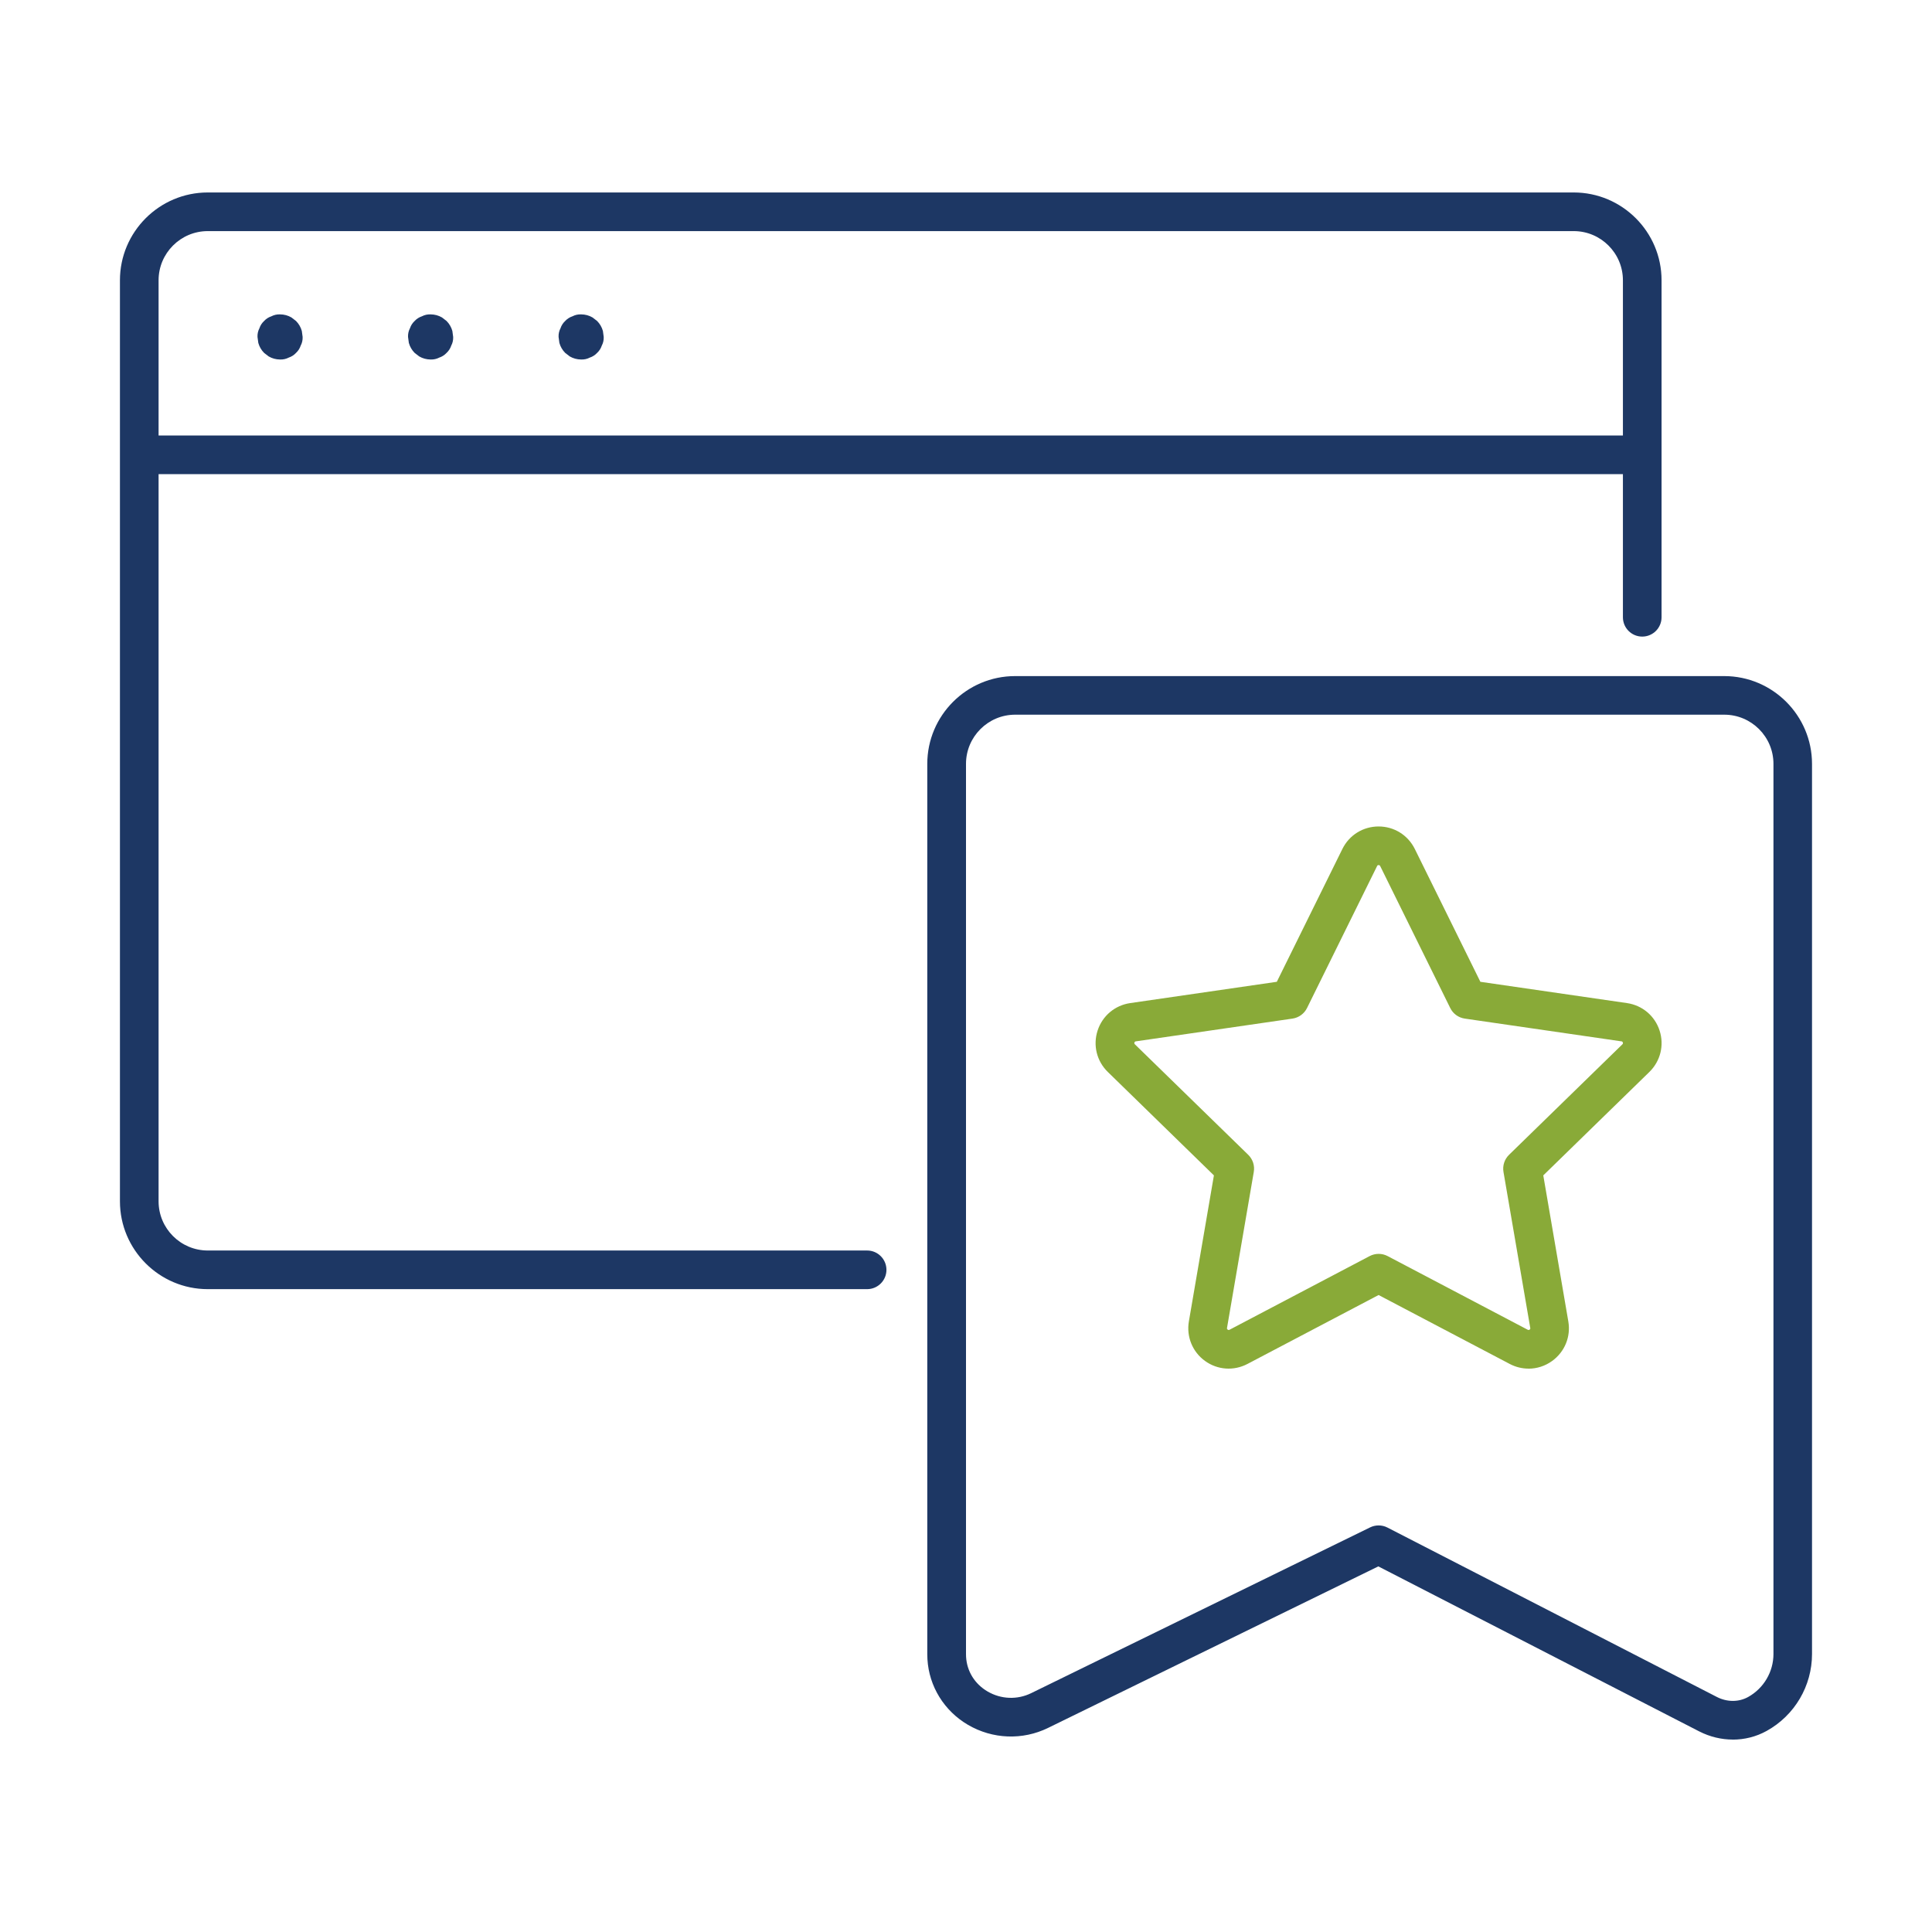<?xml version="1.0" encoding="UTF-8"?><svg id="Capa_1" xmlns="http://www.w3.org/2000/svg" viewBox="0 0 500 500"><defs><style>.cls-1{fill:#1d3764;}.cls-1,.cls-2{stroke-width:0px;}.cls-2{fill:#89aa38;}</style></defs><path class="cls-1" d="M224.41,333.63H53.77c-12.53,0-22.73-10.2-22.73-22.73V72.54c0-12.53,10.2-22.73,22.73-22.73h353.51c12.53,0,22.73,10.2,22.73,22.73v87.21c0,2.76-2.24,5-5,5s-5-2.24-5-5v-87.21c0-7.02-5.71-12.73-12.73-12.73H53.77c-7.02,0-12.73,5.71-12.73,12.73v238.36c0,7.02,5.71,12.73,12.73,12.73h170.64c2.76,0,5,2.24,5,5s-2.24,5-5,5Z"/><path class="cls-1" d="M422.36,122.71H38.69c-2.76,0-5-2.24-5-5s2.24-5,5-5h383.67c2.76,0,5,2.24,5,5s-2.24,5-5,5Z"/><path class="cls-1" d="M72.48,93.04h0c.8.03,1.56-.14,2.25-.5.72-.24,1.35-.64,1.88-1.21.57-.53.97-1.16,1.21-1.88.37-.7.53-1.45.5-2.25-.07-.52-.14-1.04-.21-1.55-.28-.99-.78-1.85-1.5-2.58-.39-.3-.79-.61-1.18-.91-.91-.53-1.89-.79-2.95-.8h0c-.8-.03-1.56.14-2.25.5-.72.24-1.35.64-1.88,1.21-.57.53-.97,1.16-1.21,1.88-.37.7-.53,1.45-.5,2.25l.21,1.55c.28.99.78,1.85,1.5,2.58.39.3.79.61,1.18.91.91.53,1.89.79,2.95.8h0Z"/><path class="cls-1" d="M111.44,93.04h0c.8.03,1.56-.14,2.25-.5.72-.24,1.35-.64,1.88-1.21.57-.53.97-1.16,1.21-1.88.37-.7.53-1.45.5-2.25l-.21-1.55c-.28-.99-.78-1.85-1.5-2.58-.39-.3-.79-.61-1.18-.91-.91-.53-1.89-.79-2.95-.8h0c-.8-.03-1.56.14-2.25.5-.72.24-1.35.64-1.88,1.21-.57.53-.97,1.16-1.21,1.88-.37.7-.53,1.45-.5,2.25l.21,1.55c.28.99.78,1.85,1.5,2.58.39.3.79.61,1.18.91.91.53,1.89.79,2.95.8h0Z"/><path class="cls-1" d="M150.4,93.04h0c.8.03,1.56-.14,2.25-.5.72-.24,1.35-.64,1.88-1.21.57-.53.97-1.16,1.21-1.88.37-.7.53-1.45.5-2.25-.07-.52-.14-1.04-.21-1.55-.28-.99-.78-1.85-1.5-2.58-.39-.3-.79-.61-1.18-.91-.91-.53-1.89-.79-2.95-.8h0c-.8-.03-1.56.14-2.25.5-.72.24-1.35.64-1.88,1.21-.57.53-.97,1.16-1.21,1.88-.37.7-.53,1.45-.5,2.25l.21,1.55c.28.99.78,1.85,1.5,2.58.39.3.79.61,1.18.91.91.53,1.89.79,2.95.8h0Z"/><path class="cls-2" d="M395.59,354.2c-1.66,0-3.33-.4-4.87-1.21l-33.94-17.84-33.94,17.84c-3.55,1.86-7.76,1.56-11-.79-3.24-2.35-4.83-6.27-4.16-10.22l6.48-37.79-27.46-26.77c-2.87-2.8-3.88-6.9-2.64-10.71,1.24-3.81,4.47-6.53,8.43-7.11l37.95-5.51,16.97-34.38c1.77-3.59,5.36-5.82,9.37-5.82s7.59,2.23,9.37,5.82l16.97,34.38,37.95,5.51c3.96.58,7.2,3.3,8.43,7.11,1.24,3.81.22,7.91-2.64,10.71l-27.46,26.77,6.48,37.79c.68,3.95-.92,7.86-4.16,10.22-1.83,1.33-3.97,2.01-6.13,2.01ZM356.78,324.5c.8,0,1.6.19,2.33.57l36.27,19.07c.09.05.25.13.47-.03.23-.16.2-.33.18-.44l-6.93-40.38c-.28-1.62.26-3.28,1.44-4.43l29.34-28.6c.07-.07.2-.19.11-.46s-.26-.29-.36-.3l-40.55-5.89c-1.63-.24-3.04-1.26-3.76-2.74l-18.13-36.74h0c-.05-.09-.12-.25-.4-.25s-.36.16-.4.25l-18.13,36.74c-.73,1.48-2.14,2.5-3.76,2.74l-40.55,5.89c-.1.01-.27.04-.36.3s.04.39.11.46l29.34,28.6c1.18,1.15,1.72,2.8,1.44,4.43l-6.93,40.38c-.02.1-.05.27.18.44.22.16.38.08.47.03l36.27-19.07c.73-.38,1.53-.57,2.33-.57Z"/><path class="cls-1" d="M448.45,450.2c-2.96,0-5.95-.71-8.72-2.13l-83.02-42.69-85.47,41.8c-6.6,3.23-14.35,2.93-20.72-.79-6.17-3.61-10.09-9.96-10.5-17-.03-.44-.04-.88-.04-1.33v-230.36c0-12.53,10.2-22.73,22.73-22.73h183.51c12.53,0,22.73,10.2,22.73,22.73v230.36c0,8.26-4.49,15.88-11.72,19.89-2.71,1.51-5.74,2.26-8.79,2.26ZM356.78,394.78c.79,0,1.57.18,2.29.55l85.25,43.84h0c2.64,1.36,5.66,1.36,8.08.02,4.05-2.25,6.57-6.52,6.57-11.14v-230.36c0-7.02-5.71-12.73-12.73-12.73h-183.51c-7.02,0-12.73,5.71-12.73,12.73v230.36c0,.25,0,.5.02.75.22,3.75,2.25,7.01,5.56,8.95,3.47,2.03,7.69,2.2,11.28.44l87.72-42.9c.69-.34,1.45-.51,2.2-.51Z"/></svg>